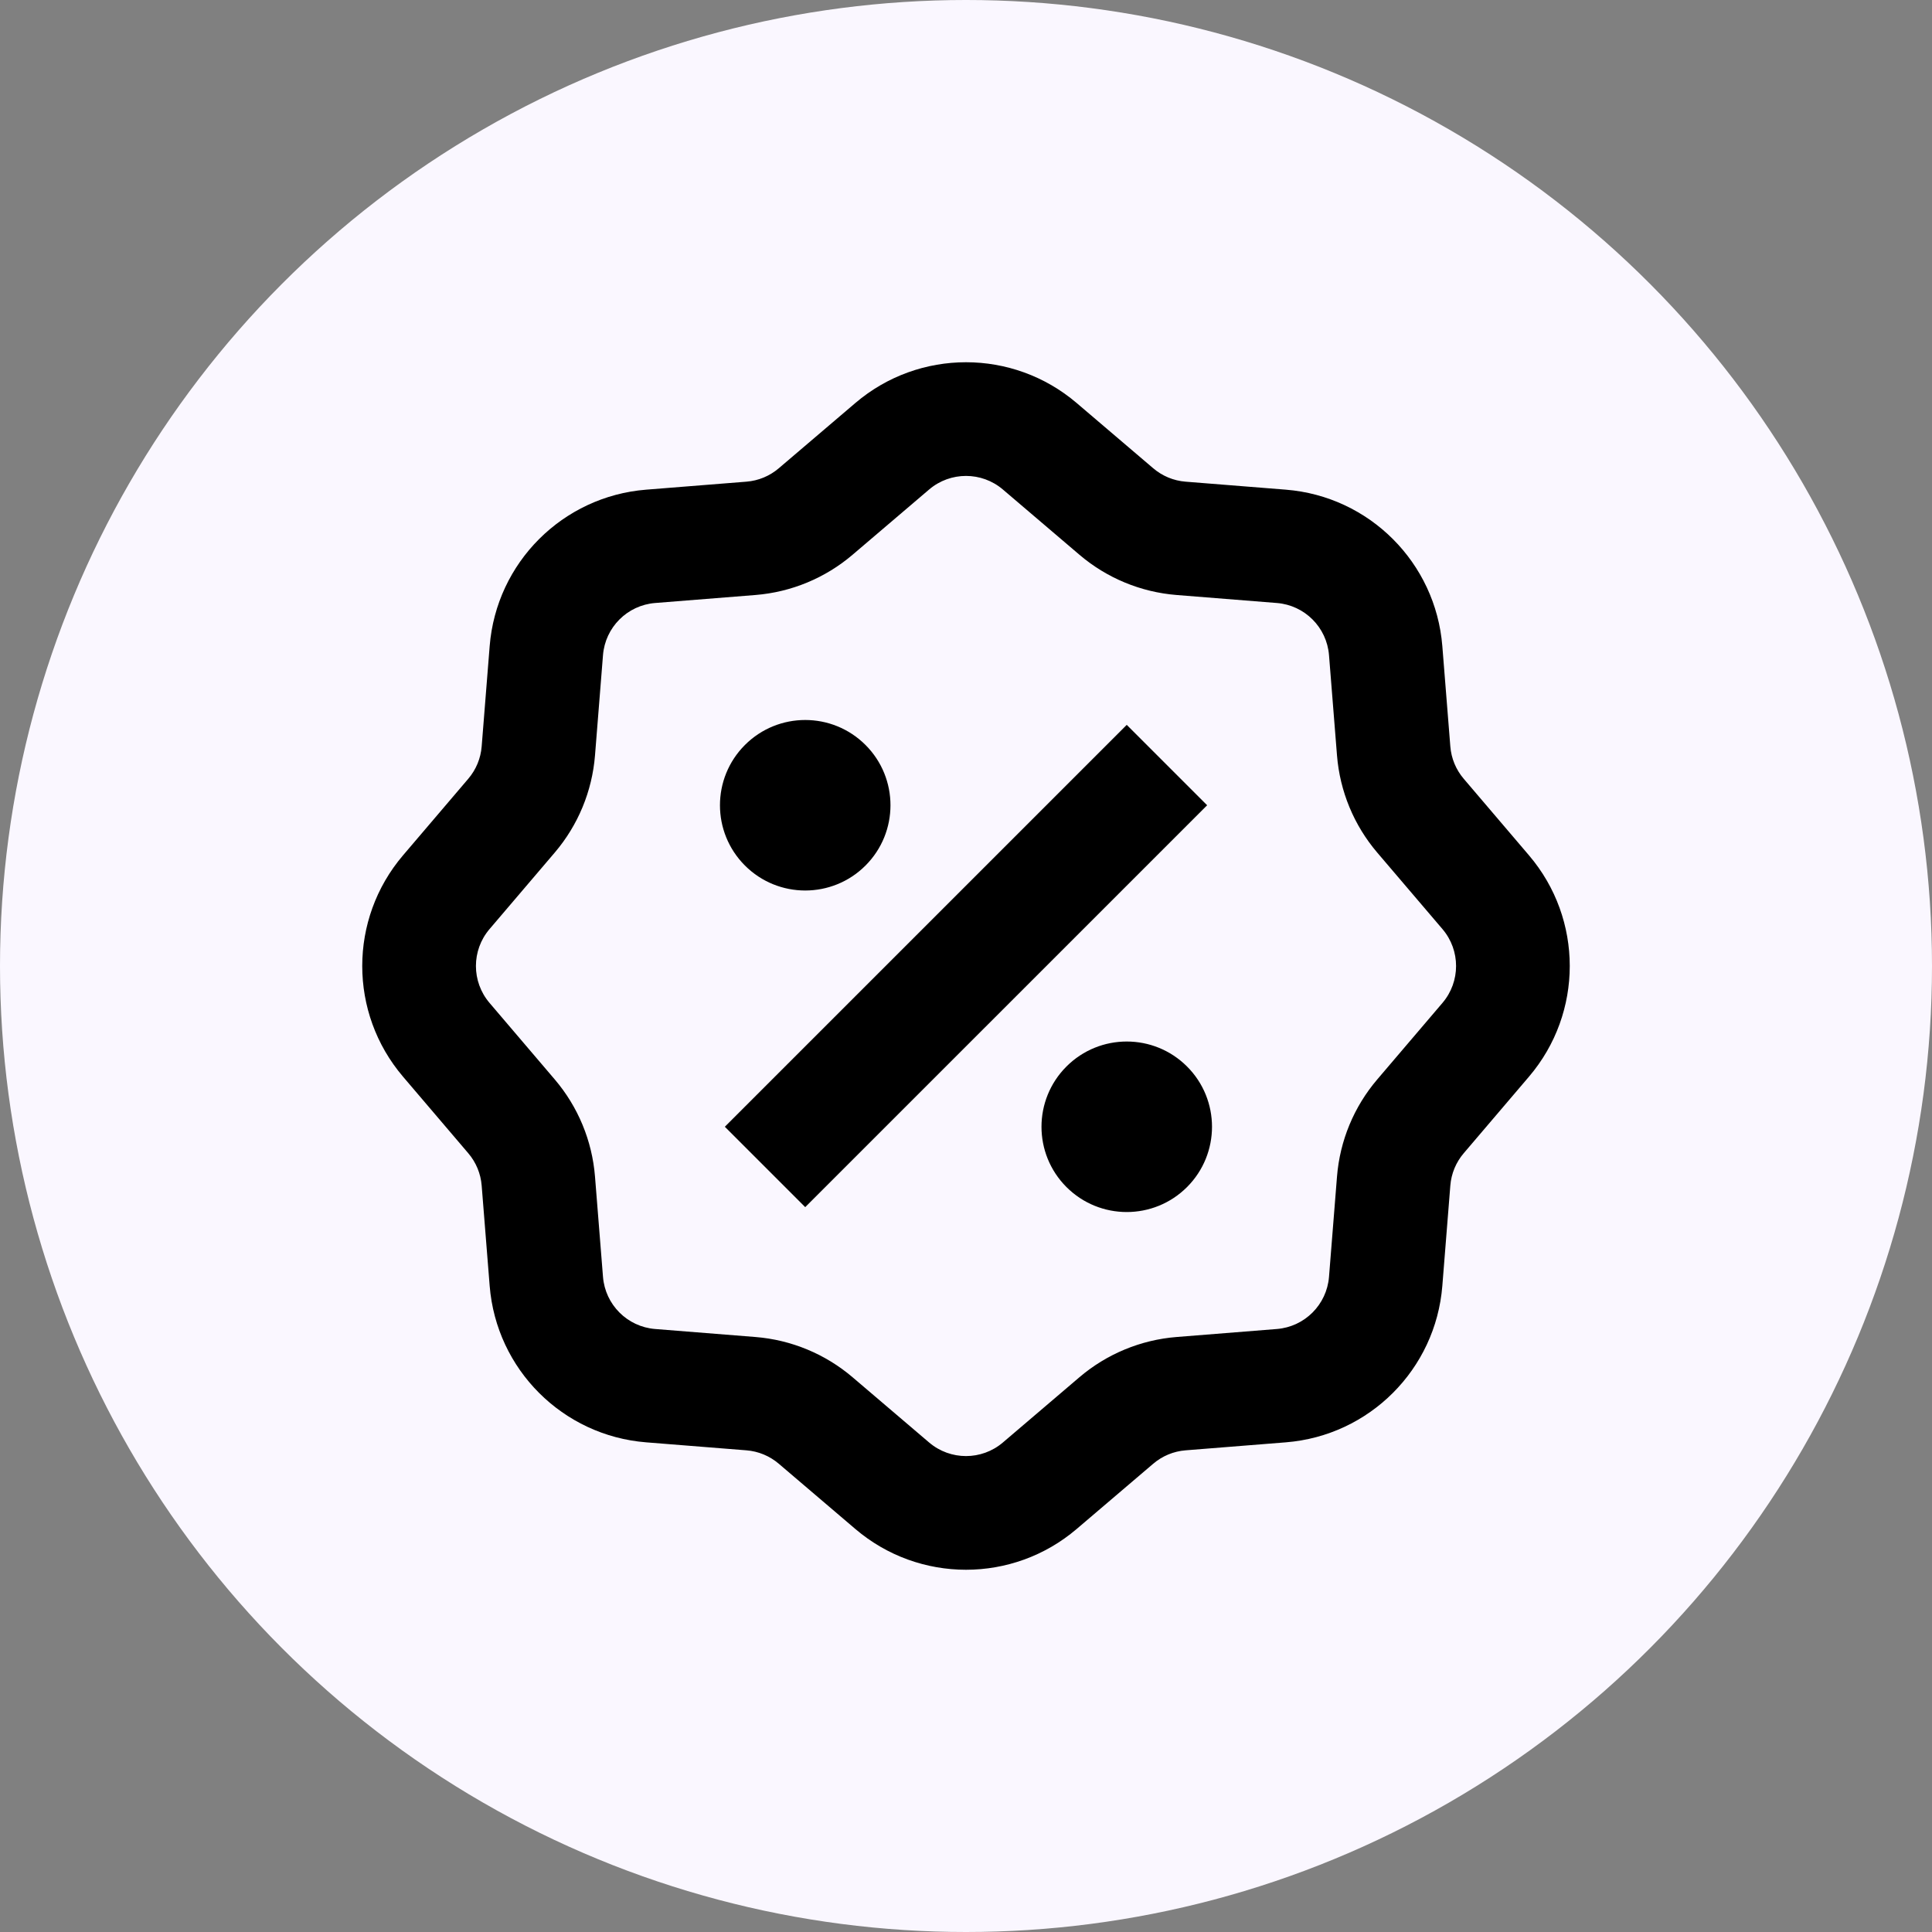 <svg width="64" height="64" viewBox="0 0 64 64" fill="none" xmlns="http://www.w3.org/2000/svg">
<rect x="0" y="0" width="64" height="64" fill="#808080" stroke="none"/>
<g clip-path="url(#clip0_1223_21)">
<circle cx="32" cy="32" r="32" fill="#FAF7FF"/>
<path d="M28.336 13.349C30.447 11.55 33.553 11.55 35.664 13.349L38.202 15.512C38.503 15.769 38.878 15.925 39.273 15.956L42.597 16.221C45.362 16.442 47.558 18.638 47.779 21.403L48.044 24.727C48.075 25.122 48.231 25.497 48.488 25.798L50.651 28.336C52.45 30.447 52.45 33.553 50.651 35.664L48.488 38.202C48.231 38.503 48.075 38.878 48.044 39.273L47.779 42.597C47.558 45.362 45.362 47.558 42.597 47.779L39.273 48.044C38.878 48.075 38.503 48.231 38.202 48.488L35.664 50.651C33.553 52.45 30.447 52.45 28.336 50.651L25.798 48.488C25.497 48.231 25.122 48.075 24.727 48.044L21.403 47.779C18.638 47.558 16.442 45.362 16.221 42.597L15.956 39.273C15.925 38.878 15.769 38.503 15.512 38.202L13.349 35.664C11.55 33.553 11.55 30.448 13.349 28.336L15.512 25.798C15.769 25.497 15.925 25.122 15.956 24.727L16.221 21.403C16.442 18.638 18.638 16.442 21.403 16.221L24.727 15.956C25.122 15.925 25.497 15.769 25.798 15.512L28.336 13.349ZM33.221 16.215C32.518 15.616 31.482 15.616 30.779 16.215L28.241 18.378C27.336 19.149 26.211 19.615 25.026 19.71L21.702 19.975C20.78 20.049 20.049 20.78 19.975 21.702L19.71 25.026C19.615 26.211 19.149 27.336 18.378 28.241L16.215 30.779C15.616 31.482 15.616 32.517 16.215 33.221L18.378 35.759C19.149 36.664 19.615 37.789 19.71 38.974L19.975 42.298C20.049 43.219 20.78 43.951 21.702 44.025L25.026 44.29C26.211 44.385 27.336 44.851 28.241 45.622L30.779 47.785C31.483 48.384 32.518 48.384 33.221 47.785L35.759 45.621C36.664 44.851 37.789 44.385 38.974 44.29L42.298 44.025C43.219 43.951 43.951 43.219 44.025 42.298L44.29 38.974C44.385 37.789 44.85 36.664 45.622 35.759L47.785 33.221C48.384 32.517 48.384 31.483 47.785 30.779L45.621 28.241C44.85 27.336 44.385 26.211 44.29 25.026L44.025 21.702C43.951 20.78 43.219 20.049 42.298 19.975L38.974 19.71C37.789 19.615 36.664 19.149 35.759 18.378L33.221 16.215ZM37.325 24.012L39.988 26.675L26.674 39.988L24.011 37.325L37.325 24.012ZM28.671 28.672C27.568 29.775 25.78 29.775 24.677 28.672C23.574 27.569 23.574 25.781 24.677 24.678C25.78 23.575 27.568 23.575 28.671 24.678C29.774 25.781 29.774 27.569 28.671 28.672ZM35.328 39.323C36.431 40.426 38.219 40.426 39.322 39.323C40.425 38.22 40.425 36.432 39.322 35.329C38.219 34.226 36.431 34.226 35.328 35.329C34.225 36.432 34.225 38.22 35.328 39.323Z" fill="black"/>
</g>
<defs>
<clipPath id="clip0_1223_21">
<rect width="64" height="64" fill="white"/>
</clipPath>
</defs>
</svg>
